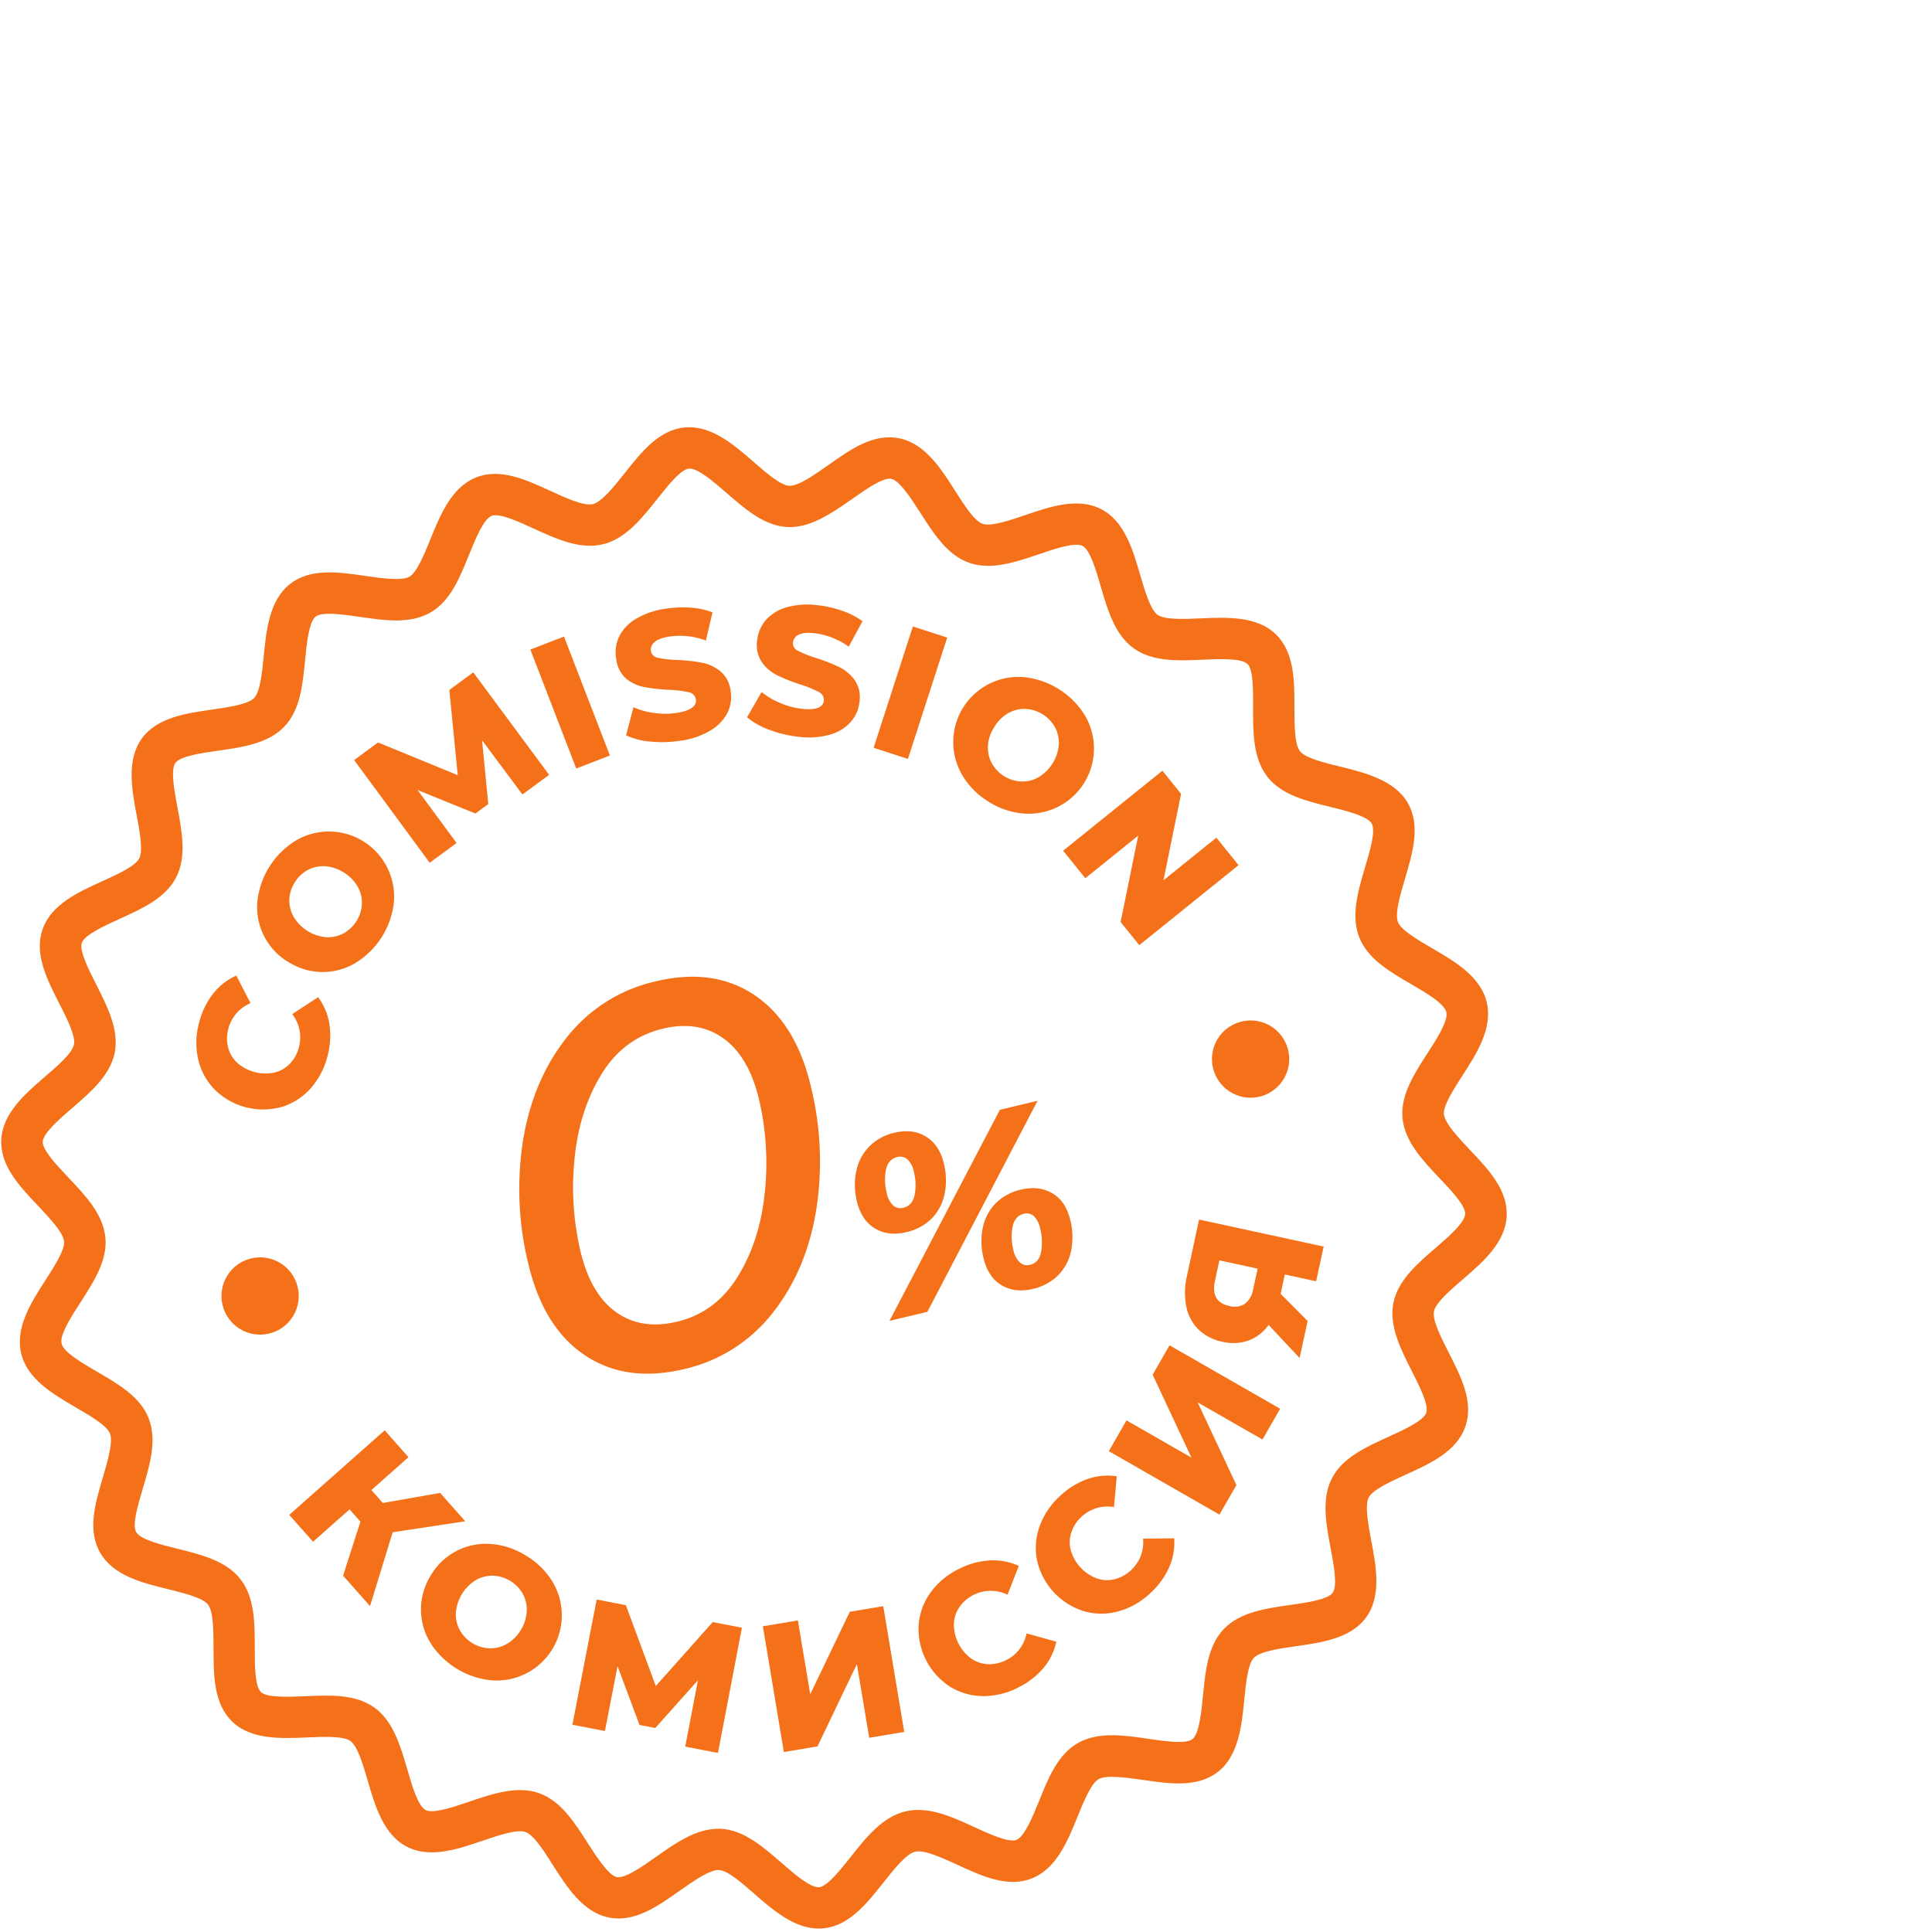 <svg id="Слой_1" data-name="Слой 1" xmlns="http://www.w3.org/2000/svg" viewBox="0 0 700 700"><defs><style>.cls-1{fill:none;}.cls-2{fill:#f47119;}</style></defs><rect class="cls-1" x="0.18" y="0.59" width="700" height="700"/><path class="cls-2" d="M532.56,416.61c-4-4.28-9.1-9.62-9.41-12.93-.29-3.09,3.6-9.12,6.73-14,5.18-8,11-17.12,8.8-26.5s-11.59-14.82-19.84-19.64c-5-2.9-11.18-6.52-12.32-9.4-1.23-3.09.86-10.13,2.54-15.79,2.81-9.46,5.71-19.25,1-27.42s-15.23-10.9-24.47-13.17C480,276.41,473,274.68,471,272.18s-2-9.87-2-15.74c0-9.91,0-20.15-6.82-26.7s-17.61-6.11-27.09-5.7c-5.83.26-13.08.58-15.69-1.29s-4.66-8.86-6.3-14.47c-2.65-9.1-5.65-19.4-14.08-23.79s-18.56-.92-27.52,2.13c-5.54,1.89-12.44,4.24-15.5,3.17s-6.91-7.17-10-12.07c-5.11-8-10.9-17.09-20.27-18.93s-17.63,4.08-25.71,9.78c-4.81,3.39-10.78,7.62-14.08,7.44-3.13-.16-8.57-4.88-12.93-8.68-7.2-6.25-15.36-13.35-24.92-12.45-9.33.87-15.66,8.85-21.77,16.57-3.68,4.64-8.26,10.42-11.52,11.2s-10-2.3-15.35-4.77c-8.94-4.12-18.19-8.37-26.91-4.92-8.93,3.53-13,13.55-16.58,22.38-2.18,5.36-4.88,12-7.61,13.6s-10.1.58-15.92-.27c-9.79-1.42-19.91-2.9-27.35,2.92s-8.58,16.6-9.51,26c-.57,5.8-1.28,13-3.49,15.31s-9.46,3.37-15.26,4.2c-9.36,1.33-20,2.84-25.5,10.56S47.74,286,49.5,295.29c1.08,5.74,2.43,12.89.94,15.75s-8.1,5.85-13.41,8.26c-8.64,3.91-18.43,8.35-21.58,17.34s1.51,18.06,6,26.9c2.66,5.22,6,11.73,5.34,14.94s-6.08,7.82-10.48,11.61C9.11,396.31.94,403.35.46,412.92,0,422.32,7,429.73,13.8,436.9c4.05,4.29,9.1,9.62,9.41,12.93.29,3.09-3.6,9.12-6.73,14-5.18,8-11,17.12-8.81,26.5s11.6,14.83,19.85,19.64c5,2.9,11.18,6.52,12.32,9.4,1.22,3.09-.86,10.13-2.54,15.79-2.81,9.47-5.71,19.25-1,27.42,4.76,8.32,15.23,10.9,24.47,13.18,5.64,1.39,12.65,3.11,14.6,5.61s2,9.87,2,15.74c0,9.91,0,20.16,6.82,26.71s17.61,6.1,27.09,5.69c5.82-.26,13.08-.58,15.69,1.29s4.66,8.86,6.29,14.48c2.65,9.09,5.66,19.39,14.09,23.78s18.56.92,27.52-2.13c5.54-1.89,12.44-4.24,15.5-3.17s6.91,7.17,10,12.07c5.11,8,10.91,17.09,20.27,18.93s17.63-4.08,25.72-9.78c4.8-3.39,10.79-7.57,14.07-7.44s8.57,4.88,12.94,8.68c6.78,5.89,14.41,12.53,23.27,12.53.55,0,1.1,0,1.65-.08,9.33-.87,15.65-8.85,21.77-16.56,3.68-4.65,8.25-10.42,11.52-11.21s10,2.3,15.35,4.78c8.94,4.11,18.19,8.36,26.9,4.91,8.94-3.53,13-13.54,16.59-22.38,2.17-5.36,4.88-12,7.6-13.59s10.1-.59,15.92.26c9.79,1.43,19.92,2.9,27.36-2.92s8.58-16.6,9.51-26c.57-5.79,1.28-13,3.49-15.31s9.46-3.37,15.25-4.2c9.37-1.33,20-2.84,25.51-10.56s3.54-18.27,1.79-27.57c-1.08-5.75-2.43-12.9-.94-15.76s8.1-5.85,13.41-8.26c8.64-3.91,18.43-8.35,21.58-17.34s-1.52-18.06-6-26.89c-2.66-5.23-6-11.74-5.35-14.94s6.09-7.83,10.48-11.62c7.21-6.22,15.38-13.26,15.86-22.82S539.35,423.78,532.56,416.61Zm-12.32,35.45c-6.78,5.84-13.79,11.89-15.4,20.08s2.6,16.6,6.69,24.64c2.63,5.17,6.23,12.25,5.22,15.13s-8.3,6.23-13.61,8.64c-8.19,3.71-16.65,7.55-20.53,15s-2.16,16.61-.49,25.45c1.08,5.72,2.55,13.56.75,16.07s-9.67,3.62-15.42,4.44c-8.92,1.27-18.14,2.59-24,8.68s-6.71,15.28-7.59,24.21c-.57,5.81-1.36,13.78-3.82,15.71s-10.23.72-16-.11c-8.94-1.31-18.18-2.65-25.53,1.56s-10.69,12.69-14.05,21c-2.21,5.45-5.24,12.9-8.2,14.07-2.76,1.1-9.91-2.19-15.13-4.59-8.25-3.8-16.79-7.72-25.1-5.73s-14.15,9.35-19.79,16.47c-3.57,4.5-8.46,10.67-11.41,11-3.18.31-9.24-5-13.68-8.84-6.74-5.86-13.71-11.92-22-12.34-.32,0-.63,0-.95,0-8.08,0-15.42,5.18-22.53,10.19-4.72,3.34-11.2,7.9-14.17,7.32s-7.38-7.35-10.52-12.28c-4.83-7.56-9.82-15.38-17.73-18.15s-16.77.21-25.3,3.12c-5.5,1.87-13,4.44-15.76,3s-5-9.08-6.6-14.67c-2.52-8.64-5.13-17.58-12-22.48s-16.11-4.47-25.09-4.08c-5.82.26-13.8.61-16-1.54s-2.2-10.05-2.19-15.85c0-9,0-18.35-5.18-25S73,563.29,64.33,561.15c-5.69-1.4-13.48-3.32-15-6.06s.76-10.18,2.4-15.71c2.57-8.68,5.24-17.65,2.11-25.56-3-7.72-11-12.36-18.72-16.85-5.37-3.13-12.06-7-12.81-10.17s3.45-9.65,6.82-14.87c4.84-7.49,9.84-15.24,9.06-23.5-.79-8.47-7.23-15.26-13.45-21.84-4-4.19-9.4-9.93-9.25-12.92.16-3.15,6.24-8.39,10.68-12.22,6.78-5.84,13.79-11.89,15.4-20.08s-2.6-16.6-6.69-24.64c-2.63-5.17-6.24-12.25-5.23-15.13s8.31-6.23,13.62-8.64c8.18-3.71,16.65-7.54,20.52-15s2.16-16.61.5-25.45c-1.08-5.72-2.56-13.56-.76-16.07s9.67-3.62,15.43-4.44c8.92-1.27,18.14-2.59,24-8.67s6.71-15.29,7.59-24.21c.57-5.82,1.36-13.79,3.82-15.71s10.23-.73,16,.1c8.94,1.31,18.19,2.65,25.54-1.56s10.69-12.69,14.05-21c2.21-5.44,5.23-12.9,8.2-14.07,2.75-1.09,9.9,2.2,15.12,4.59,8.26,3.8,16.8,7.72,25.11,5.74s14.14-9.36,19.79-16.48c3.57-4.5,8.45-10.67,11.4-10.94,3.18-.33,9.25,5,13.68,8.83,6.75,5.86,13.72,11.93,22,12.34s16.09-5,23.47-10.16c4.73-3.34,11.21-7.9,14.18-7.32s7.38,7.35,10.52,12.28c4.83,7.56,9.82,15.38,17.72,18.15s16.78-.21,25.31-3.12c5.5-1.87,13-4.44,15.76-3s5,9.08,6.6,14.67c2.52,8.64,5.12,17.58,12,22.48s16.12,4.48,25.09,4.08c5.83-.26,13.81-.61,16.06,1.54S454,250.63,454,256.42c0,9,0,18.35,5.18,25s14.13,8.8,22.83,10.94c5.68,1.4,13.47,3.32,15,6.06s-.75,10.18-2.39,15.71c-2.58,8.68-5.24,17.66-2.11,25.56,3.05,7.72,11,12.36,18.71,16.85,5.38,3.14,12.06,7,12.81,10.17h0c.76,3.14-3.44,9.65-6.81,14.87-4.84,7.5-9.84,15.24-9.07,23.5.8,8.47,7.23,15.27,13.46,21.84,4,4.19,9.39,9.93,9.24,12.92C530.75,443,524.68,448.23,520.24,452.06Z"/><path class="cls-2" d="M101.77,401.16a22.9,22.9,0,0,0,10.57-6.6,27.29,27.29,0,0,0,6.29-11.82,28,28,0,0,0,.73-11.62,22,22,0,0,0-4.1-9.81l-9.39,6.13a13.68,13.68,0,0,1,2.46,11.9,13.44,13.44,0,0,1-3.3,6.06,11.38,11.38,0,0,1-5.66,3.22A15.51,15.51,0,0,1,86,385.11a11.39,11.39,0,0,1-3.34-5.59,13.38,13.38,0,0,1,.11-6.9,13.68,13.68,0,0,1,8-9.15l-5.15-10A21.89,21.89,0,0,0,77.24,360a28,28,0,0,0-5.08,10.47,27.32,27.32,0,0,0-.35,13.38,22.92,22.92,0,0,0,6,10.95,24.93,24.93,0,0,0,24,6.32Z"/><path class="cls-2" d="M104.09,348.29a23.12,23.12,0,0,0,24.36.81A29.48,29.48,0,0,0,142.71,327a23.63,23.63,0,0,0-35.19-22.65,29.51,29.51,0,0,0-14.25,22.14,23.15,23.15,0,0,0,10.82,21.84Zm2.8-28.73a12.41,12.41,0,0,1,4.82-4.44,11.88,11.88,0,0,1,6.34-1.25,15.21,15.21,0,0,1,11.6,7.47,11.9,11.9,0,0,1,1.48,6.29,13,13,0,0,1-6.86,10.65,11.83,11.83,0,0,1-6.34,1.26,15.23,15.23,0,0,1-11.6-7.47,11.85,11.85,0,0,1-1.48-6.29A12.29,12.29,0,0,1,106.89,319.56Z"/><polygon class="cls-2" points="165.42 305.43 151.3 286.24 172.24 294.76 176.91 291.32 174.66 268.22 189.29 287.86 198.96 280.74 171.47 243.61 162.8 249.99 165.85 280.86 136.97 269.01 128.31 275.38 155.69 312.59 165.42 305.43"/><rect class="cls-2" x="200.04" y="231.43" width="13.07" height="46.2" transform="translate(-77.79 91.44) rotate(-21.1)"/><path class="cls-2" d="M226.79,245.83a14.68,14.68,0,0,0,6.6,3.1,66.1,66.1,0,0,0,9,1,39.28,39.28,0,0,1,7.14.87,3.13,3.13,0,0,1,2.59,2.55q.6,3.72-6.82,4.93a27.76,27.76,0,0,1-8.15.06,27.28,27.28,0,0,1-7.63-2.1l-2.68,10.21a26.81,26.81,0,0,0,9.06,2.26,43,43,0,0,0,11-.39,28.06,28.06,0,0,0,10.75-3.8,15.77,15.77,0,0,0,6-6.42,13,13,0,0,0,1.07-7.8,10.94,10.94,0,0,0-3.74-7.11,15,15,0,0,0-6.59-3.07,62.68,62.68,0,0,0-9-1,38.32,38.32,0,0,1-7-.79,3,3,0,0,1-2.54-2.4,3.48,3.48,0,0,1,1.28-3.25c1-.95,2.85-1.64,5.41-2.05a26.79,26.79,0,0,1,13.21,1.45l2.41-10.23a27.29,27.29,0,0,0-8.17-1.7,39.49,39.49,0,0,0-9,.43,28.57,28.57,0,0,0-10.79,3.77,15.54,15.54,0,0,0-5.94,6.43,13.3,13.3,0,0,0-1,7.89A11.16,11.16,0,0,0,226.79,245.83Z"/><path class="cls-2" d="M290.63,256.82a27.32,27.32,0,0,1-7.88-2.08,27.79,27.79,0,0,1-6.81-4l-5.27,9.14a26.53,26.53,0,0,0,8.15,4.56,42.45,42.45,0,0,0,10.68,2.52,28.06,28.06,0,0,0,11.37-.84,15.71,15.71,0,0,0,7.45-4.63,13,13,0,0,0,3.08-7.24,10.92,10.92,0,0,0-1.73-7.85,15.1,15.1,0,0,0-5.55-4.69,62.54,62.54,0,0,0-8.45-3.31,38.39,38.39,0,0,1-6.56-2.61,3,3,0,0,1-1.81-3,3.48,3.48,0,0,1,2.08-2.81q1.9-1,5.77-.55a26.85,26.85,0,0,1,12.36,4.87l5-9.23a27.65,27.65,0,0,0-7.44-3.79,39.64,39.64,0,0,0-8.82-2,28.46,28.46,0,0,0-11.39.8,15.48,15.48,0,0,0-7.42,4.63,13.35,13.35,0,0,0-3.1,7.35,11.18,11.18,0,0,0,1.7,7.87,14.71,14.71,0,0,0,5.55,4.73A65.79,65.79,0,0,0,290,248a39.44,39.44,0,0,1,6.65,2.72,3.1,3.1,0,0,1,1.83,3.14Q298.11,257.61,290.63,256.82Z"/><rect class="cls-2" x="306.76" y="244.45" width="46.2" height="13.07" transform="translate(-10.49 487.55) rotate(-72.07)"/><path class="cls-2" d="M358.13,290.43A27.61,27.61,0,0,0,371,294.76a23.62,23.62,0,0,0,22.11-35.52,29.46,29.46,0,0,0-22.36-13.92,23.62,23.62,0,0,0-22.11,35.52A27.6,27.6,0,0,0,358.13,290.43Zm2.11-27a14.06,14.06,0,0,1,5-5,11.9,11.9,0,0,1,6.27-1.58,13,13,0,0,1,10.76,6.7,12,12,0,0,1,1.35,6.32,15.27,15.27,0,0,1-7.29,11.71,11.81,11.81,0,0,1-6.27,1.58,13,13,0,0,1-10.76-6.7,11.94,11.94,0,0,1-1.35-6.32A13.93,13.93,0,0,1,360.24,263.45Z"/><polygon class="cls-2" points="393.23 318.2 412.4 302.75 406.02 334.08 412.78 342.45 448.75 313.46 440.71 303.5 421.55 318.94 427.92 287.62 421.17 279.24 385.19 308.23 393.23 318.2"/><polygon class="cls-2" points="159.47 540.91 138.72 544.56 134.56 539.87 148 527.97 139.38 518.23 104.8 548.87 113.42 558.6 126.66 546.87 130.59 551.32 124.31 570.9 134.07 581.92 142.28 555.16 168.57 551.18 159.47 540.91"/><path class="cls-2" d="M190.47,563.57a27.67,27.67,0,0,0-12.87-4.17,23.14,23.14,0,0,0-21.54,11.43,23.16,23.16,0,0,0-.13,24.37,29.54,29.54,0,0,0,22.53,13.64A23.63,23.63,0,0,0,200.13,573,27.59,27.59,0,0,0,190.47,563.57Zm-1.77,27a14.18,14.18,0,0,1-5,5,11.88,11.88,0,0,1-6.25,1.65,13,13,0,0,1-10.84-6.56,11.81,11.81,0,0,1-1.43-6.3,15.22,15.22,0,0,1,7.14-11.8,11.8,11.8,0,0,1,6.25-1.66,13,13,0,0,1,10.84,6.56,11.82,11.82,0,0,1,1.43,6.31A14.17,14.17,0,0,1,188.7,590.58Z"/><polygon class="cls-2" points="237.61 610.86 226.76 581.59 216.19 579.54 207.39 624.9 219.18 627.18 223.75 603.67 231.71 624.98 237.41 626.09 252.88 608.78 248.27 632.83 260.13 635.13 268.81 589.75 258.24 587.71 237.61 610.86"/><polygon class="cls-2" points="307.9 583.97 293.56 613.86 289.09 587.11 276.4 589.23 284.01 634.8 296.18 632.76 310.47 602.94 314.93 629.63 327.62 627.51 320.01 581.94 307.9 583.97"/><path class="cls-2" d="M364.64,601.45a13.45,13.45,0,0,1-6.73,1.51,11.49,11.49,0,0,1-6.15-2.14,15.45,15.45,0,0,1-6.15-12.35,11.42,11.42,0,0,1,2-6.19,13.54,13.54,0,0,1,5.26-4.47,13.69,13.69,0,0,1,12.17,0l4.09-10.44a21.9,21.9,0,0,0-10.45-2,28,28,0,0,0-11.22,3.08,27.31,27.31,0,0,0-10.3,8.55,22.91,22.91,0,0,0-4.32,11.7,25,25,0,0,0,11.06,22.22,23,23,0,0,0,11.93,3.6,27.26,27.26,0,0,0,13-3.06,28.1,28.1,0,0,0,9.22-7.09,21.91,21.91,0,0,0,4.68-9.56l-10.79-3A13.69,13.69,0,0,1,364.64,601.45Z"/><path class="cls-2" d="M414.15,557.48a13.67,13.67,0,0,1-4.31,11.37,13.53,13.53,0,0,1-6,3.34,11.44,11.44,0,0,1-6.5-.32,15.5,15.5,0,0,1-9.37-10.13,11.45,11.45,0,0,1,.18-6.51,13.54,13.54,0,0,1,3.8-5.76,13.69,13.69,0,0,1,11.67-3.42l1-11.17a22,22,0,0,0-10.59,1,27.88,27.88,0,0,0-9.91,6.11,27.21,27.21,0,0,0-7.48,11.1,23,23,0,0,0-.86,12.44,25,25,0,0,0,16.85,18.21,22.86,22.86,0,0,0,12.47.11,27.23,27.23,0,0,0,11.65-6.6,27.88,27.88,0,0,0,6.86-9.4,22,22,0,0,0,1.81-10.48Z"/><polygon class="cls-2" points="417.63 498.08 431.68 528.12 408.15 514.63 401.75 525.79 441.83 548.77 447.97 538.06 433.94 508.12 457.42 521.57 463.82 510.41 423.74 487.43 417.63 498.08"/><path class="cls-2" d="M430.07,462.22a26.59,26.59,0,0,0-.26,11.15,16.2,16.2,0,0,0,4.41,8.32,17.18,17.18,0,0,0,8.63,4.43,16.89,16.89,0,0,0,9.52-.43,15.59,15.59,0,0,0,7.27-5.65l11.23,12,2.91-13.41L464,468.77l1.51-7,11.35,2.46,2.73-12.57-45.15-9.79Zm10.12,1.92,1.62-7.48,13.87,3L454,467.28a8,8,0,0,1-3,5.13,6.89,6.89,0,0,1-5.6.77Q438.56,471.68,440.19,464.14Z"/><path class="cls-2" d="M295.74,438.36a113.48,113.48,0,0,0-2-44.94q-5.46-22.85-20.34-32.86t-35.83-5a56.85,56.85,0,0,0-32.18,20.27q-12.34,15.54-15.89,37.44a113.66,113.66,0,0,0,2,44.94q5.48,22.85,20.44,32.84t35.92,5a56.55,56.55,0,0,0,32-20.23Q292.19,460.26,295.74,438.36Zm-18.62-6.52q-1.71,17.48-9.75,30.58t-22,16.44q-13,3.12-22.19-3.47t-12.87-22.07a100.94,100.94,0,0,1-2.13-33.53q1.71-17.48,9.75-30.58t22.2-16.49q12.84-3.08,22,3.52T275,398.31A101.21,101.21,0,0,1,277.12,431.84Z"/><path class="cls-2" d="M381.33,432.38Q376.47,429.49,370,431a18.55,18.55,0,0,0-9.26,5,17.74,17.74,0,0,0-4.66,8.86,24.62,24.62,0,0,0,.28,11q1.65,6.87,6.5,9.78T374.18,467a18.64,18.64,0,0,0,9.26-5,17.63,17.63,0,0,0,4.66-8.9,25.15,25.15,0,0,0-.3-11Q386.18,435.28,381.33,432.38Zm-4.11,21.2q-.74,3.9-4.08,4.7a3.92,3.92,0,0,1-3.6-.86,8.51,8.51,0,0,1-2.41-4.68,19.13,19.13,0,0,1-.26-8.25c.53-2.61,1.9-4.18,4.13-4.72a3.87,3.87,0,0,1,3.55.83,8.5,8.5,0,0,1,2.35,4.64A19.79,19.79,0,0,1,377.22,453.58Z"/><path class="cls-2" d="M310.49,435.33q1.62,6.78,6.48,9.73t11.37,1.38a18.54,18.54,0,0,0,9.27-5,17.76,17.76,0,0,0,4.65-8.91,25,25,0,0,0-.29-11q-1.64-6.78-6.49-9.73t-11.37-1.39a18.4,18.4,0,0,0-9.17,5,17.94,17.94,0,0,0-4.7,8.92A24.43,24.43,0,0,0,310.49,435.33ZM321,423.87q.8-3.87,4.14-4.67a4,4,0,0,1,3.59.81,8.38,8.38,0,0,1,2.4,4.64,19.08,19.08,0,0,1,.26,8.3c-.53,2.58-1.91,4.13-4.14,4.67a4,4,0,0,1-3.59-.82,8.28,8.28,0,0,1-2.39-4.63A18.94,18.94,0,0,1,321,423.87Z"/><polygon class="cls-2" points="375.93 398.83 362.27 402.1 322.27 478.58 336.01 475.29 375.93 398.83"/><circle class="cls-2" cx="453.1" cy="383.7" r="14" transform="translate(-78.61 647.92) rotate(-66.68)"/><circle class="cls-2" cx="94.23" cy="469.58" r="14" transform="translate(-148.96 56.97) rotate(-19.17)"/></svg>